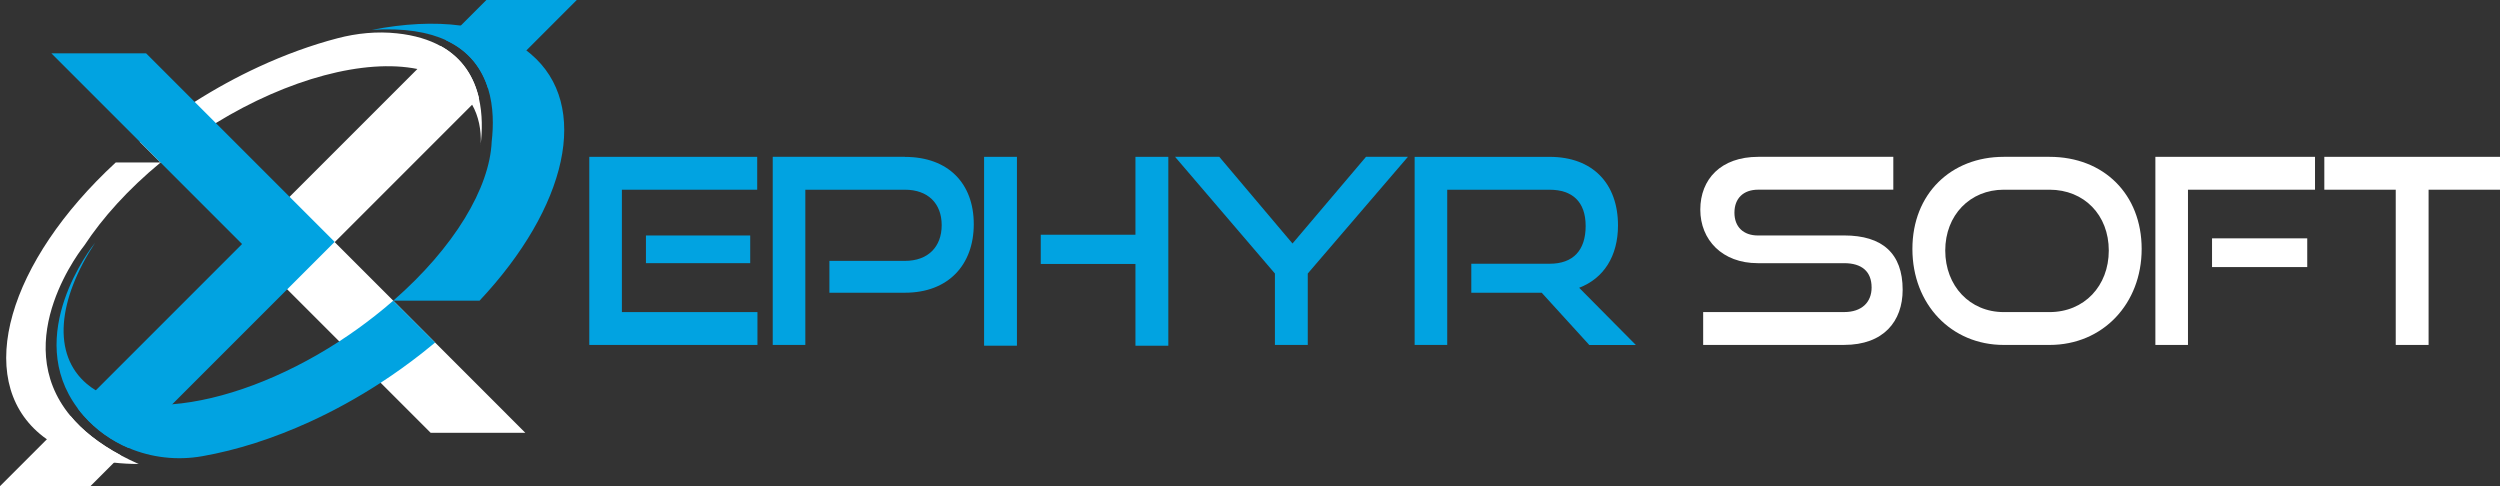 <?xml version="1.0" encoding="UTF-8" standalone="no"?>
<svg
   id="Layer_4"
   data-name="Layer 4"
   viewBox="0 0 794.64 154.53"
   version="1.1"
   sodipodi:docname="xephyr logo-02.svg"
   width="794.64"
   height="154.53"
   inkscape:export-filename="xephyr logo-02.png"
   inkscape:export-xdpi="15.36"
   inkscape:export-ydpi="15.36"
   inkscape:version="1.4.2 (ebf0e940d0, 2025-05-08)"
   xmlns:inkscape="http://www.inkscape.org/namespaces/inkscape"
   xmlns:sodipodi="http://sodipodi.sourceforge.net/DTD/sodipodi-0.dtd"
   xmlns="http://www.w3.org/2000/svg"
   xmlns:svg="http://www.w3.org/2000/svg">
  <rect x="0" y="0" width="794.64" height="154.53" fill="#333333" stroke="none"/>
  <sodipodi:namedview
     id="namedview14"
     pagecolor="#ffffff"
     bordercolor="#000000"
     borderopacity="0.25"
     inkscape:showpageshadow="2"
     inkscape:pageopacity="0.0"
     inkscape:pagecheckerboard="0"
     inkscape:deskcolor="#d1d1d1"
     inkscape:zoom="0.20771262"
     inkscape:cx="356.26146"
     inkscape:cy="1165.0713"
     inkscape:window-width="1130"
     inkscape:window-height="1269"
     inkscape:window-x="26"
     inkscape:window-y="23"
     inkscape:window-maximized="0"
     inkscape:current-layer="Layer_4" />
  <defs
     id="defs1">
    <style
       id="style1">
      .cls-1 {
        fill: #fff;
      }

      .cls-2 {
        fill: #01a3e1;
      }
    </style>
  </defs>
  <g
     id="g15"
     inkscape:export-filename="xephyr logo-02.png"
     inkscape:export-xdpi="79.519997"
     inkscape:export-ydpi="79.519997">
    <g
       id="g8"
       transform="translate(-202.68,-322.74)">
      <path
         class="cls-1"
         d="m 355.49,368.65 c 0.2,-4.7 -0.69,-8.98 -2.74,-12.63 -1.16,-2.07 -2.71,-3.94 -4.63,-5.57 -3.39,-2.86 -7.72,-4.77 -12.76,-5.78 -16.67,-3.37 -41.03,3.06 -64.08,17.19 -4.98,3.04 -9.89,6.45 -14.66,10.19 -0.99,0.78 -1.96,1.56 -2.92,2.35 l -6.63,-6.63 c 0.93,-0.76 1.86,-1.51 2.81,-2.26 4.77,-3.75 9.67,-7.21 14.66,-10.38 6.67,-4.24 13.47,-7.95 20.28,-11.1 8.47,-3.92 16.94,-6.99 25.14,-9.13 6.17,-1.62 12.58,-2.24 18.92,-1.56 5.67,0.6 10.2,2.03 13.79,4 7.24,3.97 10.72,10.18 12.21,16.53 v 0 c 1.22,5.23 1.09,10.55 0.59,14.79 z"
         id="path1" />
      <path
         class="cls-1"
         d="m 369.67,460.31 h -30.1 l -59.93,-59.93 15.06,-15.06 0.03,-0.03 40.63,-40.63 7.33,-7.33 c 7.24,3.97 10.72,10.18 12.21,16.53 v 0 c 0,0 -2.15,2.16 -2.15,2.16 l -43.68,43.69 18.61,18.61 17.91,17.91 24.09,24.1 z"
         id="path2" />
      <path
         class="cls-2"
         d="m 386.01,322.74 -16.03,16.04 -12.15,12.15 c -1.87,-6.1 -5.79,-11.87 -13.36,-15.38 l 4.67,-4.67 8.14,-8.14 z"
         id="path3" />
      <path
         class="cls-1"
         d="m 241.17,467.51 -2.28,2.28 -7.48,7.48 h -28.73 l 14.89,-14.89 7.47,-7.47 c 3.69,4.48 8.93,8.75 16.13,12.61 z"
         id="path4" />
      <path
         class="cls-2"
         d="m 309.05,399.62 -15.06,15.06 -0.03,0.03 -50.42,50.42 c -5.38,-2.28 -10.27,-5.73 -14.26,-10.25 -0.68,-0.77 -1.31,-1.55 -1.89,-2.33 l 5.73,-5.73 46.5,-46.51 -25.91,-25.91 -6.63,-6.63 -28.07,-28.07 h 30.11 l 59.93,59.93 z"
         id="path5" />
      <path
         class="cls-2"
         d="m 321.79,423.18 c 2.04,-1.6 4,-3.22 5.89,-4.87 l 13.31,13.31 c -1.37,1.14 -2.76,2.27 -4.19,3.39 -4.28,3.36 -8.67,6.5 -13.13,9.4 -7.37,4.78 -14.91,8.93 -22.46,12.38 -11.65,5.33 -23.28,9.03 -34.2,10.95 -8.02,1.42 -16.19,0.47 -23.47,-2.62 -5.38,-2.28 -10.27,-5.73 -14.26,-10.25 -0.68,-0.77 -1.31,-1.55 -1.89,-2.33 -17.45,-23.27 4.39,-51.25 5.52,-52.65 -11.9,18.2 -13.72,35.51 -2.61,44.89 0.88,0.74 1.83,1.42 2.83,2.03 6.18,3.81 14.62,5.2 24.31,4.43 15.83,-1.25 35,-8.26 53.07,-19.99 3.83,-2.48 7.6,-5.17 11.28,-8.07 z"
         id="path6" />
      <path
         class="cls-2"
         d="m 355.13,418.31 h -27.45 c 19.41,-16.92 30.68,-35.86 31.29,-50.6 0.56,-4.79 0.65,-10.95 -1.14,-16.79 -1.87,-6.1 -5.79,-11.87 -13.36,-15.38 -5.63,-2.61 -13.27,-3.97 -23.58,-3.3 10.18,-2 19.78,-2.5 28.25,-1.37 8.16,1.09 15.27,3.68 20.84,7.89 0.47,0.36 0.93,0.72 1.37,1.1 19.3,16.3 11.57,48.84 -16.23,78.44 z"
         id="path7" />
      <path
         class="cls-1"
         d="m 239.46,374.39 h 14.26 c -10.25,8.47 -18.43,17.53 -24.24,26.38 0,0 -24.4,29.99 -4.44,54.13 3.69,4.48 8.93,8.75 16.13,12.61 1.74,0.93 3.6,1.84 5.58,2.71 -2.71,0 -5.33,-0.15 -7.86,-0.43 -8.3,-0.93 -15.57,-3.36 -21.32,-7.42 -0.78,-0.55 -1.52,-1.12 -2.24,-1.73 -21.03,-17.75 -9.97,-54.77 24.13,-86.25 z"
         id="path8" />
    </g>
    <g
       id="g14"
       transform="translate(-202.68,-322.74)">
      <g
         id="g10">
        <rect
           class="cls-2"
           x="408"
           y="397.59"
           width="33.14"
           height="8.8"
           id="rect8" />
        <polygon
           class="cls-2"
           points="389.99,432.38 443.44,432.38 443.44,421.94 400.35,421.94 400.35,383.04 443.36,383.04 443.36,372.59 389.99,372.59 "
           id="polygon8" />
        <path
           class="cls-2"
           d="M 490.32,372.59 H 448.3 v 59.79 h 10.36 v -49.34 h 31.66 c 7.32,0 11.68,4.36 11.68,11.27 0,6.91 -4.36,11.35 -11.68,11.35 h -24.01 v 10.12 h 24.01 c 13.82,0 21.88,-8.88 21.88,-21.79 0,-12.91 -8.06,-21.38 -21.88,-21.38 z"
           id="path9" />
        <rect
           class="cls-2"
           x="515.48"
           y="372.59"
           width="10.44"
           height="60.03"
           id="rect9" />
        <polygon
           class="cls-2"
           points="563.59,432.63 574.04,432.63 574.04,372.59 563.59,372.59 563.59,397.35 533.49,397.35 533.49,406.64 563.59,406.64 "
           id="polygon9" />
        <polygon
           class="cls-2"
           points="607.92,432.38 618.36,432.38 618.36,409.68 650.19,372.59 636.87,372.59 613.51,400.14 590.24,372.59 576.18,372.59 607.92,409.68 "
           id="polygon10" />
        <path
           class="cls-2"
           d="m 704.63,414.21 c 7.73,-2.96 12.34,-9.95 12.34,-19.82 0,-13.32 -8.06,-21.79 -21.71,-21.79 h -42.93 v 59.79 h 10.36 v -49.34 h 32.57 c 7.15,0 11.43,3.78 11.43,11.51 0,7.73 -3.95,12.01 -11.43,12.01 h -24.92 v 9.21 h 22.37 l 15.13,16.61 h 14.8 l -18.01,-18.17 z"
           id="path10" />
      </g>
      <g
         id="g13">
        <path
           class="cls-1"
           d="m 788.85,397.59 h -27.39 c -4.61,0 -7.48,-2.71 -7.48,-7.24 0,-4.53 2.8,-7.32 7.57,-7.32 h 42.93 v -10.44 h -42.93 c -11.92,0 -18.42,7.15 -18.42,16.78 0,9.63 6.99,17.02 18.26,17.02 h 27.47 c 5.59,0 8.72,2.63 8.72,7.73 0,4.69 -3.12,7.81 -8.72,7.81 h -44.82 v 10.44 h 44.82 c 12.5,0 18.59,-7.48 18.59,-17.52 0,-11.6 -6.5,-17.27 -18.59,-17.27 z"
           id="path11" />
        <path
           class="cls-1"
           d="m 854.14,372.59 h -14.56 c -16.69,0 -29.03,11.68 -29.03,29.28 0,17.6 12.34,30.51 29.03,30.51 h 14.56 c 17.02,0 29.28,-13.16 29.28,-30.51 0,-17.35 -12.01,-29.28 -29.28,-29.28 z m 0,49.35 h -14.56 c -10.77,0 -18.59,-8.31 -18.59,-19.57 0,-11.26 7.89,-19.33 18.59,-19.33 h 14.56 c 11.02,0 18.83,8.06 18.83,19.33 0,11.27 -7.81,19.57 -18.83,19.57 z"
           id="path12" />
        <rect
           class="cls-1"
           x="905.79"
           y="398.5"
           width="30.26"
           height="9.13"
           id="rect12" />
        <polygon
           class="cls-1"
           points="938.52,372.59 887.78,372.59 887.78,432.38 898.14,432.38 898.14,383.04 938.52,383.04 "
           id="polygon12" />
        <polygon
           class="cls-1"
           points="974.62,432.38 974.62,383.04 997.32,383.04 997.32,372.59 941.48,372.59 941.48,383.04 964.18,383.04 964.18,432.38 "
           id="polygon13" />
      </g>
    </g>
  </g>
</svg>
